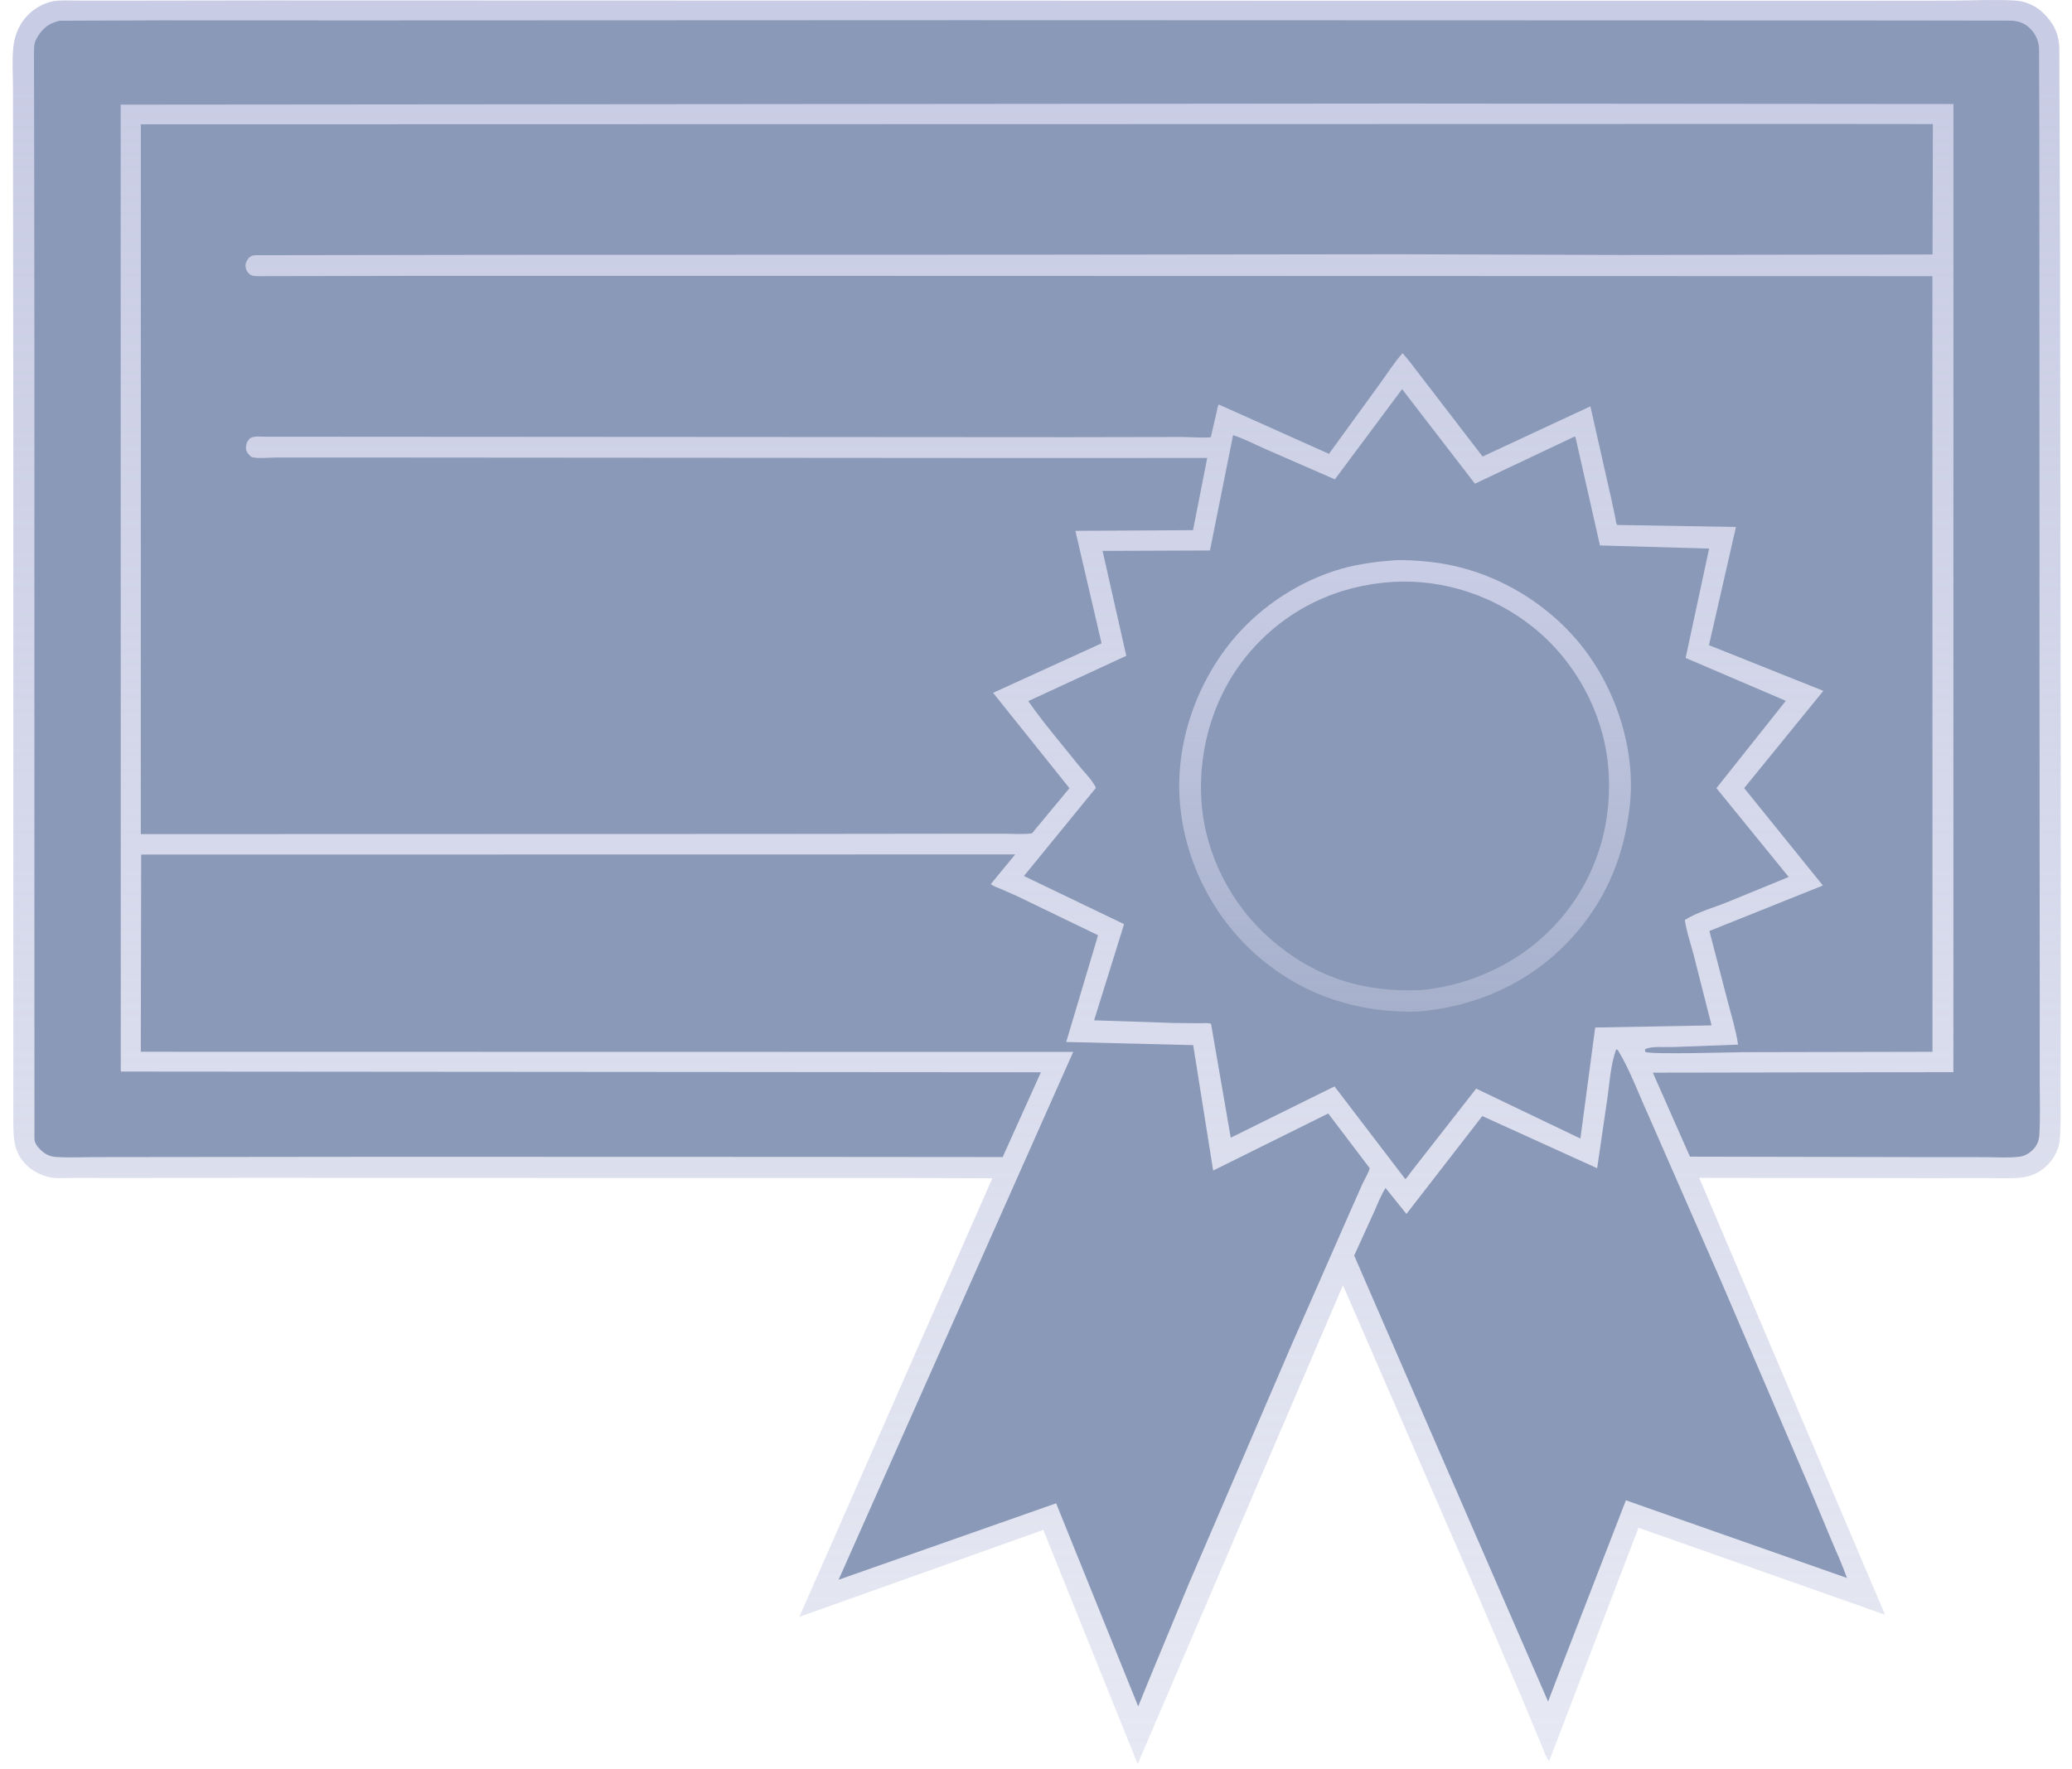 <?xml version="1.0" encoding="UTF-8"?> <svg xmlns="http://www.w3.org/2000/svg" width="137" height="117" viewBox="0 0 137 117" fill="none"><path d="M17.681 0.027L94.523 0.049H120.623L129.008 0.041C130.414 0.038 131.864 -0.048 133.266 0.038C133.916 0.08 134.557 0.362 135.037 0.802C135.731 1.444 136.138 2.205 136.161 3.164L136.211 17.037L136.253 49.763L136.256 66.789L136.244 72.282C136.239 73.314 136.283 74.376 136.189 75.406C136.133 76.002 135.829 76.588 135.416 77.012C134.981 77.463 134.426 77.77 133.802 77.862C133.088 77.968 132.296 77.915 131.574 77.918L127.358 77.921L112.353 77.901L124.639 106.795L108.337 101.043L102.428 116.48C102.186 116.195 102.027 115.652 101.876 115.298L100.694 112.462L97.928 105.995L88.796 85.003L75.224 116.667L68.983 101.185L52.852 106.935L65.612 77.932L59.734 77.909H49.233L16.914 77.901L7.952 77.907L4.926 77.904C4.321 77.904 3.557 77.985 2.986 77.784L2.888 77.748C2.461 77.592 2.096 77.385 1.767 77.07C0.897 76.236 0.889 75.305 0.88 74.184V28.121L0.861 11.167L0.858 5.869C0.858 4.982 0.791 4.031 0.877 3.15C0.958 2.325 1.285 1.544 1.879 0.959C2.297 0.546 2.921 0.192 3.501 0.086C3.998 -0.006 4.555 0.038 5.06 0.038L7.949 0.041L17.681 0.027Z" fill="url(#paint0_linear_7894_1058)"></path><path d="M106.862 69.401L106.971 69.448C107.769 70.751 108.315 72.279 108.951 73.67L113.823 84.796L119.575 98.217L121.103 101.887C121.449 102.707 121.828 103.521 122.118 104.363L107.504 99.227L103.087 110.637L102.359 112.539L89.538 83.04L90.854 80.153C91.088 79.624 91.303 79.06 91.612 78.57L92.993 80.287L98.009 73.815L105.602 77.265L106.282 72.624C106.425 71.615 106.503 70.346 106.862 69.401Z" fill="#8A99B7"></path><path d="M9.335 56.519L67.124 56.51L65.517 58.465C65.665 58.613 65.913 58.683 66.106 58.764L67.282 59.282L72.603 61.856L70.498 68.914L78.894 69.123L80.213 77.418L87.822 73.643L90.566 77.262C90.466 77.622 90.229 77.987 90.07 78.333L89.161 80.385L85.399 88.949L78.598 104.76L75.969 111.109L75.257 112.857L69.831 99.425L55.448 104.481L70.96 69.572L9.31 69.561L9.335 56.519Z" fill="#8A99B7"></path><path d="M92.706 25.736L97.522 31.99L104.108 28.873L104.169 28.912L105.79 36.075L113.006 36.282L111.453 43.515L118.078 46.351L113.489 52.126L118.268 58.001L114.147 59.691C113.271 60.042 112.189 60.338 111.4 60.848C111.514 61.623 111.782 62.399 111.986 63.157L113.168 67.817L105.474 67.959L104.496 75.301L97.603 71.999L93.244 77.579C93.144 77.727 93.055 77.861 92.918 77.984L88.236 71.852L81.376 75.245L80.074 67.713C79.862 67.635 79.564 67.677 79.338 67.674L77.634 67.658L72.342 67.482L74.324 61.121L67.702 57.937L72.464 52.104C72.216 51.577 71.661 51.044 71.293 50.584C70.186 49.195 69.004 47.829 67.989 46.37L74.469 43.373L72.902 36.435L80.002 36.407L81.53 28.781C82.263 29.015 82.971 29.394 83.68 29.704L88.261 31.703L92.706 25.736Z" fill="#8A99B7"></path><path d="M92.175 37.057C92.922 37.016 93.731 37.08 94.473 37.155C98.357 37.545 102.074 39.614 104.52 42.646C106.857 45.543 108.184 49.614 107.757 53.337C107.398 56.479 106.313 59.245 104.241 61.669C101.55 64.82 97.825 66.574 93.734 66.903C89.864 67 86.339 65.902 83.35 63.398C80.293 60.838 78.333 57.04 78.013 53.066C77.695 49.146 79.128 45.083 81.674 42.121C83.478 40.027 85.996 38.396 88.653 37.629C89.799 37.303 90.99 37.147 92.175 37.057Z" fill="url(#paint1_linear_7894_1058)"></path><path d="M92.109 38.485C95.475 38.292 98.808 39.413 101.42 41.524C104.15 43.73 105.971 47.068 106.32 50.559C106.682 54.198 105.664 57.773 103.322 60.606C101.008 63.403 97.581 65.134 93.989 65.48C90.155 65.664 86.912 64.641 84.003 62.106C81.393 59.831 79.681 56.484 79.442 53.029C79.191 49.421 80.334 45.749 82.732 43.016C85.161 40.255 88.454 38.705 92.109 38.485Z" fill="#8A99B7"></path><path d="M3.947 1.371L10.732 1.346L23.946 1.351L63.724 1.335L110.013 1.349L125.257 1.354L132.973 1.365C133.405 1.382 133.826 1.513 134.15 1.809C134.582 2.202 134.805 2.679 134.822 3.261L134.839 8.434L134.844 17.907L134.852 46.338L134.866 65.3V71.708C134.864 72.815 134.911 73.947 134.841 75.051C134.816 75.43 134.699 75.745 134.431 76.021C134.186 76.272 133.885 76.456 133.534 76.501C132.781 76.596 131.961 76.532 131.2 76.532L126.735 76.529L111.739 76.498L109.285 70.944L129.158 70.91L129.161 6.878L92.585 6.847L7.979 6.92L7.985 70.871L68.824 70.918L66.295 76.526L53.061 76.515L25.993 76.507L11.019 76.523L6.234 76.529C5.383 76.532 4.502 76.576 3.657 76.515C3.272 76.484 2.954 76.314 2.681 76.046C2.475 75.846 2.274 75.592 2.277 75.294L2.274 58.337V22.081L2.26 10.043L2.246 3.432C2.252 3.169 2.246 2.899 2.363 2.659L2.405 2.581C2.558 2.274 2.745 2.043 2.999 1.814C3.289 1.561 3.59 1.463 3.947 1.371Z" fill="#8A99B7"></path><path d="M119.854 8.197L127.801 8.205L127.779 16.832L107.113 16.863L92.543 16.816L67.628 16.846L32.778 16.855L16.903 16.88C16.758 16.883 16.68 16.899 16.554 16.977C16.39 17.084 16.267 17.295 16.239 17.488C16.214 17.686 16.281 17.909 16.421 18.051C16.482 18.115 16.51 18.146 16.582 18.185C16.724 18.26 16.897 18.263 17.053 18.266L27.89 18.244H49.768L127.77 18.266L127.776 69.563L115.283 69.588C114.45 69.594 109.138 69.758 108.783 69.568L108.764 69.395C109.182 69.175 110.08 69.267 110.562 69.251L114.921 69.089C114.781 68.132 114.48 67.173 114.238 66.239L113.025 61.574L120.529 58.565L115.325 52.124L120.559 45.691L112.997 42.671L114.781 34.852L106.932 34.721C106.845 34.62 106.837 34.408 106.812 34.275L106.533 32.969L105.156 26.874L98.028 30.195L93.154 23.851L92.739 23.358C92.17 23.985 91.707 24.746 91.202 25.429L87.87 30.017L80.595 26.757C80.5 26.854 80.483 27.083 80.45 27.217L80.079 28.831C80.073 28.857 80.084 28.895 80.062 28.907C79.909 28.985 78.57 28.901 78.252 28.901L70.662 28.915L17.514 28.882C17.226 28.882 16.71 28.812 16.493 29.029C16.334 29.188 16.256 29.42 16.262 29.643C16.267 29.835 16.362 29.969 16.493 30.1C16.532 30.139 16.563 30.189 16.613 30.212C16.933 30.357 17.801 30.262 18.177 30.262L22.424 30.259L66.532 30.29L79.822 30.287L78.882 35.064L71.103 35.108L72.834 42.548L65.662 45.822L70.712 52.129L68.233 55.116C67.656 55.197 67.02 55.141 66.435 55.141H62.779L50.538 55.155L9.31 55.166L9.313 8.222L119.854 8.197Z" fill="#8A99B7"></path><defs><linearGradient id="paint0_linear_7894_1058" x1="81.637" y1="4.259" x2="81.637" y2="147.319" gradientUnits="userSpaceOnUse"><stop stop-color="#C8CCE4"></stop><stop offset="1" stop-color="#C8CCE4" stop-opacity="0.3"></stop></linearGradient><linearGradient id="paint1_linear_7894_1058" x1="95.79" y1="38.135" x2="95.79" y2="74.755" gradientUnits="userSpaceOnUse"><stop stop-color="#C8CCE4"></stop><stop offset="1" stop-color="#C8CCE4" stop-opacity="0.3"></stop></linearGradient></defs></svg> 